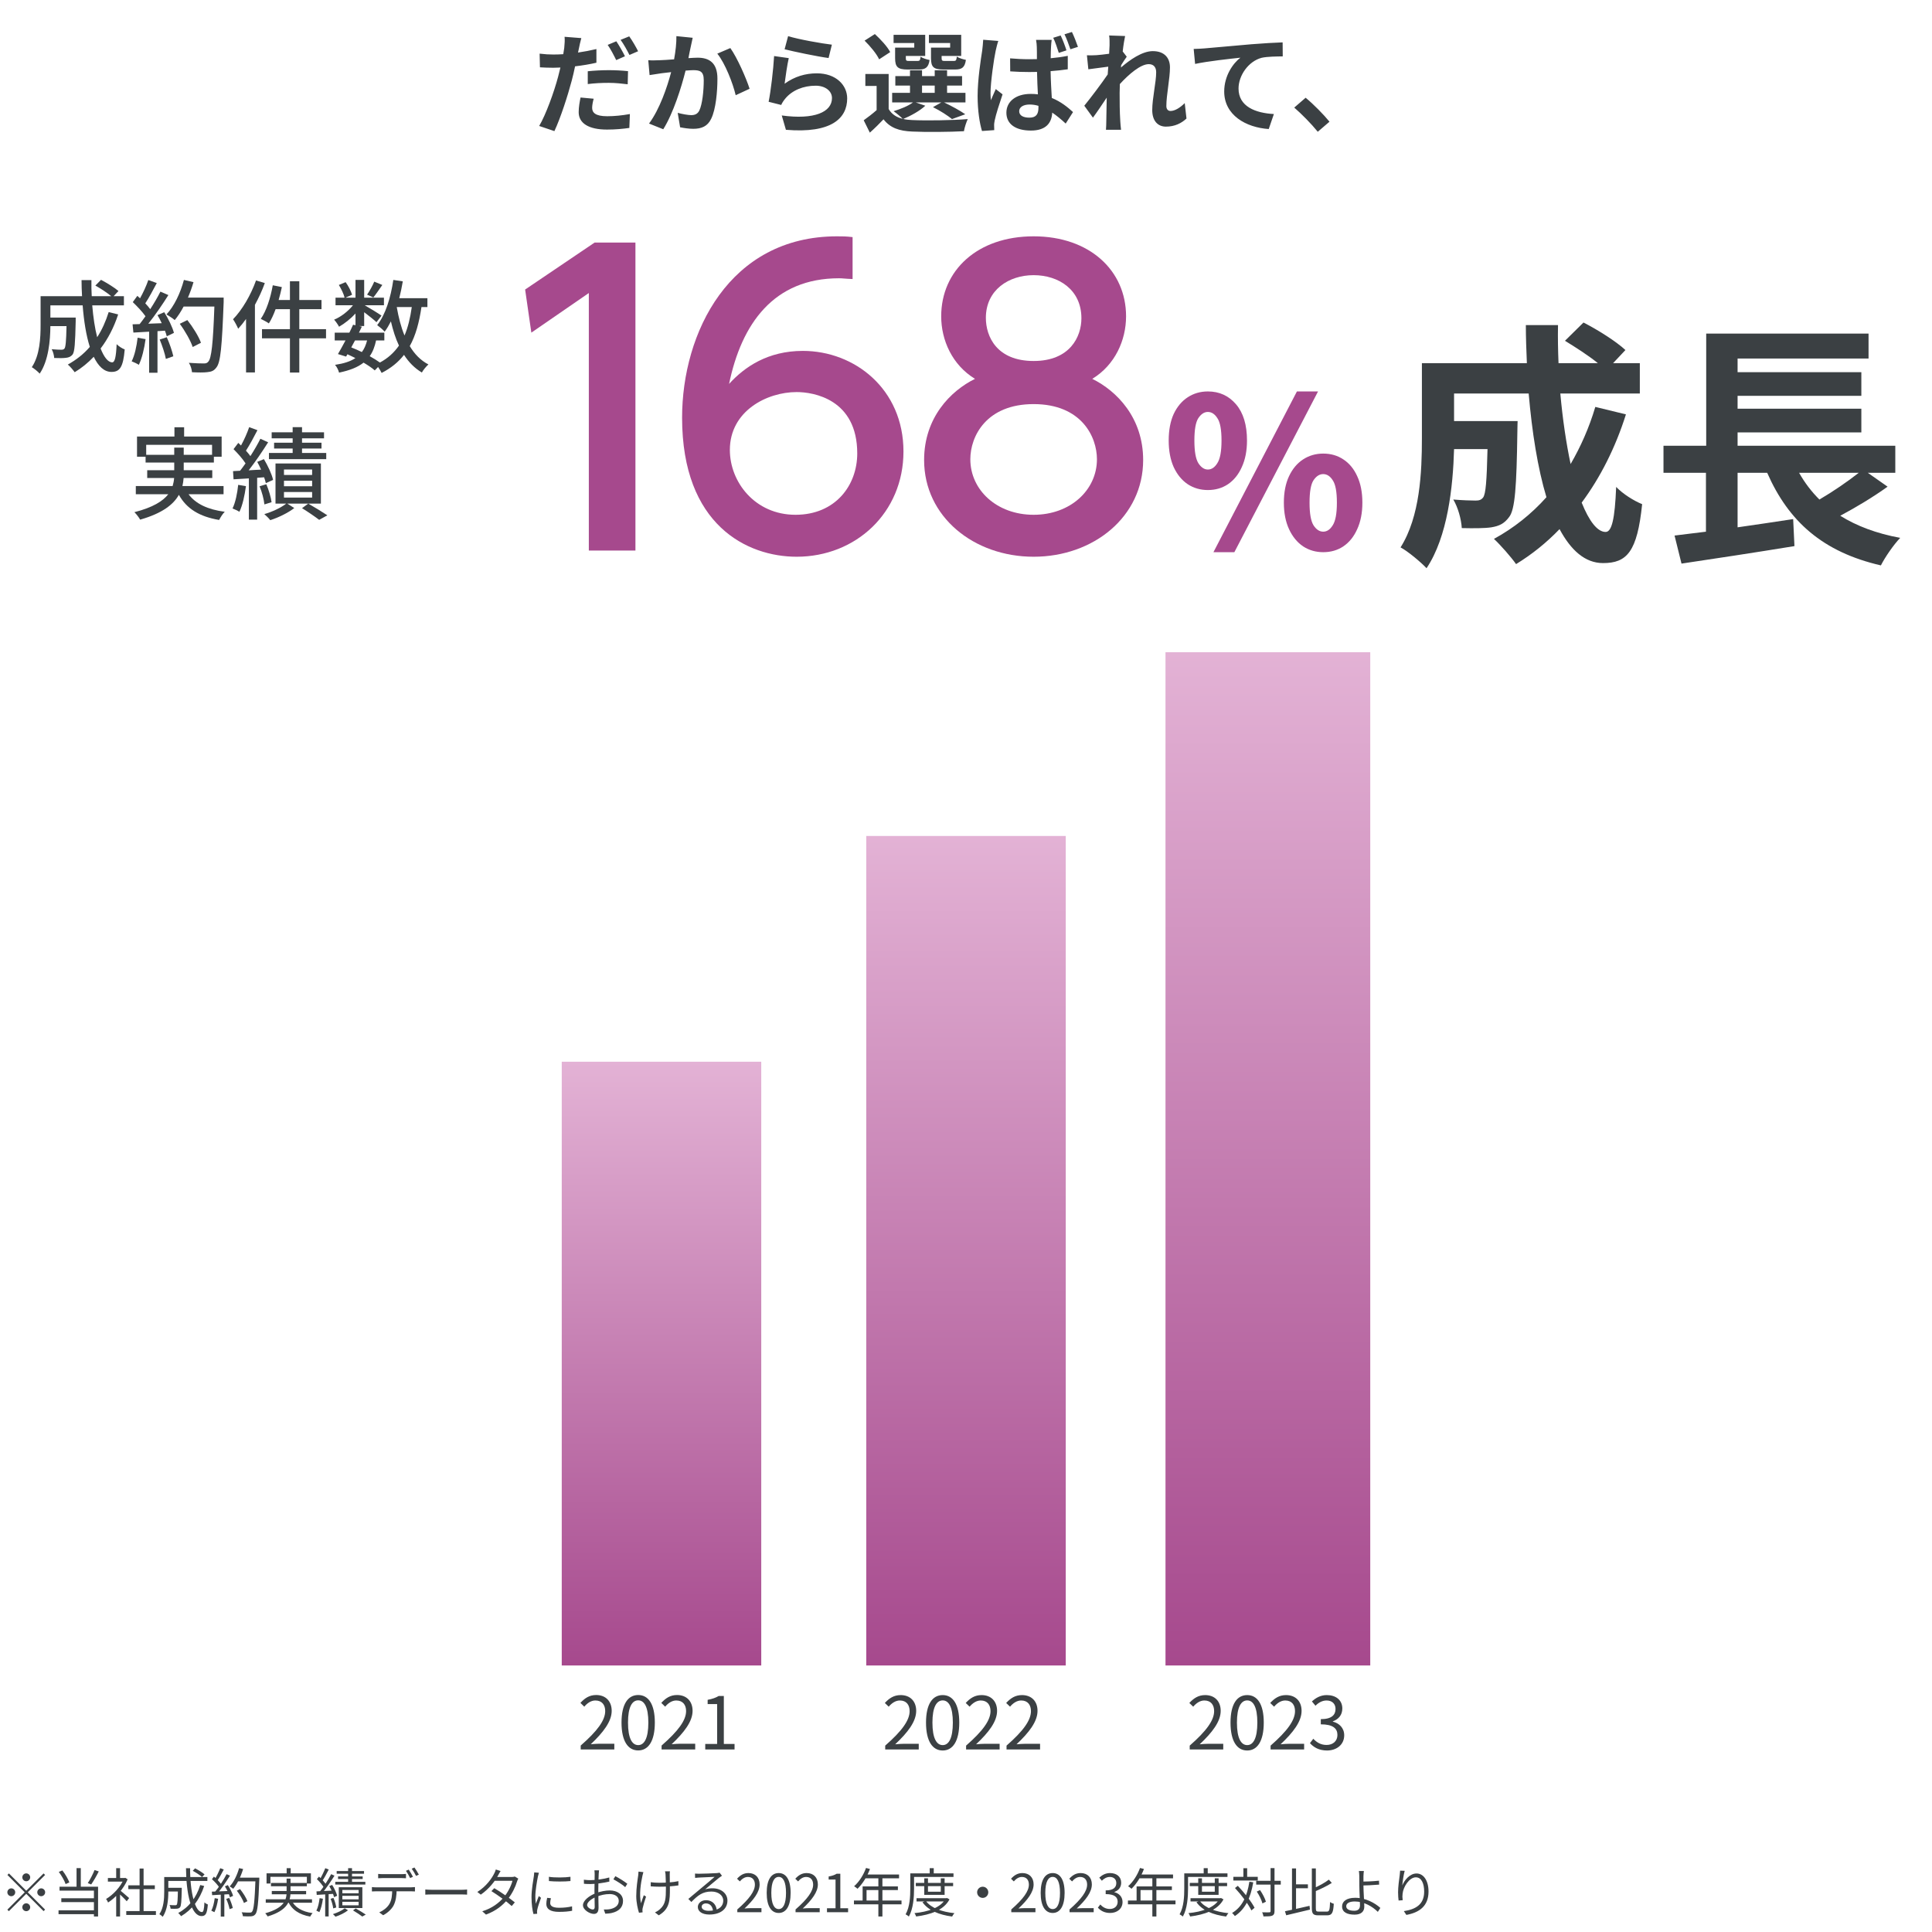 <svg width="368" height="368" viewBox="0 0 368 368" fill="none" xmlns="http://www.w3.org/2000/svg">
<path d="M113.081 18.804C112.914 19.409 112.789 20.076 112.789 20.534C112.789 21.451 113.414 22.139 115.644 22.139C117.04 22.139 118.479 21.993 119.979 21.722L119.875 24.369C118.687 24.535 117.291 24.681 115.623 24.681C112.122 24.681 110.225 23.473 110.225 21.368C110.225 20.388 110.413 19.388 110.58 18.575L113.081 18.804ZM110.726 7.258C110.559 7.842 110.351 8.78 110.267 9.238C110.225 9.467 110.163 9.738 110.1 10.009C111.268 9.843 112.455 9.613 113.602 9.342L113.602 11.947C112.351 12.239 110.934 12.469 109.538 12.635C109.35 13.531 109.142 14.469 108.912 15.324C108.141 18.241 106.766 22.493 105.599 24.973L102.702 23.994C103.952 21.889 105.536 17.533 106.307 14.615C106.453 14.052 106.599 13.448 106.745 12.864C106.266 12.885 105.807 12.906 105.37 12.906C104.348 12.906 103.577 12.864 102.848 12.823L102.785 10.218C103.848 10.343 104.536 10.384 105.411 10.384C106.016 10.384 106.641 10.364 107.287 10.322C107.37 9.863 107.433 9.467 107.474 9.134C107.558 8.363 107.599 7.508 107.537 7.008L110.726 7.258ZM111.955 13.573C113.122 13.448 114.602 13.365 115.957 13.365C117.145 13.365 118.395 13.427 119.625 13.552L119.562 16.053C118.52 15.928 117.249 15.782 115.978 15.782C114.54 15.782 113.268 15.845 111.955 16.012L111.955 13.573ZM117.395 7.863C117.916 8.634 118.666 9.947 119.041 10.718L117.374 11.447C116.957 10.593 116.311 9.342 115.748 8.55L117.395 7.863ZM119.854 6.925C120.417 7.696 121.188 9.03 121.542 9.759L119.896 10.468C119.458 9.592 118.791 8.384 118.208 7.592L119.854 6.925ZM131.942 7.196C131.817 7.738 131.671 8.405 131.567 8.926C131.421 9.551 131.275 10.322 131.129 11.072C131.817 11.03 132.442 10.989 132.88 10.989C135.089 10.989 136.652 11.968 136.652 14.969C136.652 17.429 136.36 20.805 135.464 22.618C134.776 24.077 133.609 24.535 132.046 24.535C131.233 24.535 130.254 24.39 129.545 24.244L129.087 21.493C129.899 21.722 131.087 21.93 131.65 21.93C132.338 21.93 132.88 21.722 133.213 21.034C133.776 19.846 134.047 17.325 134.047 15.261C134.047 13.594 133.338 13.365 132.025 13.365C131.692 13.365 131.171 13.406 130.587 13.448C129.795 16.616 128.253 21.555 126.336 24.619L123.626 23.535C125.648 20.805 127.086 16.595 127.836 13.74C127.086 13.823 126.44 13.907 126.044 13.948C125.46 14.052 124.356 14.198 123.73 14.303L123.48 11.468C124.231 11.531 124.939 11.489 125.71 11.468C126.356 11.447 127.336 11.385 128.399 11.301C128.691 9.718 128.857 8.196 128.837 6.883L131.942 7.196ZM139.111 9.155C140.403 10.947 142.154 14.928 142.779 16.908L140.132 18.137C139.59 15.824 138.111 12.052 136.631 10.218L139.111 9.155ZM150.115 6.883C152.095 7.508 156.638 8.3 158.452 8.509L157.826 11.051C155.721 10.78 151.074 9.801 149.448 9.384L150.115 6.883ZM150.24 11.072C149.969 12.218 149.594 14.761 149.448 15.949C151.345 14.573 153.408 13.969 155.596 13.969C159.244 13.969 161.369 16.22 161.369 18.742C161.369 22.535 158.368 25.453 149.698 24.723L148.906 21.993C155.159 22.847 158.472 21.326 158.472 18.679C158.472 17.325 157.18 16.324 155.367 16.324C153.012 16.324 150.886 17.199 149.573 18.783C149.198 19.242 148.99 19.575 148.802 19.992L146.405 19.388C146.822 17.345 147.302 13.261 147.448 10.676L150.24 11.072ZM180.981 9.071L180.981 8.196L176.938 8.196L176.938 6.633L183.086 6.633L183.086 10.655L179.355 10.655L179.355 11.072C179.355 11.531 179.459 11.614 179.98 11.614L181.669 11.614C182.085 11.614 182.169 11.489 182.252 10.78C182.627 11.051 183.44 11.301 183.982 11.406C183.773 12.844 183.232 13.24 181.919 13.24L179.689 13.24C177.813 13.24 177.334 12.76 177.334 11.093L177.334 9.071L180.981 9.071ZM174.145 9.071L174.145 8.196L170.206 8.196L170.206 6.633L176.229 6.633L176.229 10.655L172.54 10.655L172.54 11.093C172.54 11.531 172.624 11.614 173.165 11.614L174.77 11.614C175.187 11.614 175.27 11.489 175.354 10.801C175.708 11.072 176.5 11.322 177.063 11.427C176.854 12.844 176.292 13.24 175.041 13.24L172.853 13.24C171.019 13.24 170.498 12.76 170.498 11.093L170.498 9.071L174.145 9.071ZM169.56 9.926L167.455 11.301C166.996 10.28 165.746 8.78 164.683 7.738L166.642 6.487C167.726 7.488 169.039 8.884 169.56 9.926ZM175.625 16.303L175.625 17.679L178.042 17.679L178.042 16.303L175.625 16.303ZM174.437 19.513L176.25 20.138C175.208 21.118 173.457 22.076 172.04 22.66C172.561 22.785 173.124 22.847 173.749 22.868C176.312 22.993 181.418 22.931 184.336 22.681C184.065 23.243 183.711 24.327 183.607 24.994C180.96 25.14 176.354 25.182 173.749 25.056C171.248 24.952 169.539 24.348 168.289 22.722C167.497 23.556 166.684 24.369 165.683 25.265L164.516 22.91C165.267 22.368 166.184 21.68 166.976 20.972L166.976 16.366L164.829 16.366L164.829 14.094L169.268 14.094L169.268 20.763C169.831 21.743 170.748 22.347 171.957 22.639C171.54 22.222 170.706 21.514 170.206 21.18C171.561 20.763 173.019 20.18 173.895 19.513L169.935 19.513L169.935 17.679L173.332 17.679L173.332 16.303L170.539 16.303L170.539 14.49L173.332 14.49L173.332 13.386L175.625 13.386L175.625 14.49L178.042 14.49L178.042 13.386L180.397 13.386L180.397 14.49L183.252 14.49L183.252 16.303L180.397 16.303L180.397 17.679L183.898 17.679L183.898 19.513L179.834 19.513C181.273 20.201 182.919 21.097 183.857 21.764L181.335 22.681C180.543 22.035 179.084 21.076 177.709 20.409L179.293 19.513L174.437 19.513ZM194.131 21.18C194.131 22.035 194.965 22.41 196.07 22.41C197.362 22.41 197.799 21.743 197.799 20.513C197.799 20.409 197.799 20.284 197.799 20.159C197.237 19.992 196.695 19.909 196.111 19.909C194.944 19.909 194.131 20.388 194.131 21.18ZM200.321 7.592C200.259 7.988 200.217 8.488 200.196 8.926C200.175 9.384 200.134 10.176 200.134 11.093C201.259 10.989 202.364 10.843 203.385 10.634L203.385 13.198C202.364 13.344 201.259 13.469 200.113 13.552C200.154 15.574 200.259 17.241 200.342 18.658C202.093 19.367 203.406 20.451 204.385 21.347L202.989 23.535C202.114 22.722 201.259 22.014 200.425 21.451C200.321 23.452 199.196 24.869 196.361 24.869C193.485 24.869 191.693 23.66 191.693 21.472C191.693 19.346 193.485 17.887 196.32 17.887C196.799 17.887 197.258 17.908 197.695 17.971C197.633 16.699 197.549 15.178 197.529 13.698C197.028 13.698 196.528 13.719 196.049 13.719C194.84 13.719 193.631 13.677 192.422 13.594L192.402 11.114C193.59 11.218 194.798 11.281 196.049 11.281C196.528 11.281 197.028 11.281 197.508 11.26C197.508 10.239 197.508 9.405 197.487 8.967C197.487 8.634 197.424 7.988 197.341 7.592L200.321 7.592ZM190.151 7.8C189.984 8.238 189.734 9.301 189.651 9.676C189.338 11.072 188.671 15.657 188.671 17.741C188.671 18.137 188.692 18.679 188.754 19.096C189.025 18.366 189.38 17.658 189.671 16.97L190.964 17.971C190.38 19.7 189.692 21.805 189.463 22.952C189.401 23.243 189.338 23.702 189.359 23.91C189.359 24.14 189.359 24.494 189.38 24.786L187.045 24.952C186.608 23.514 186.212 21.118 186.212 18.304C186.212 15.157 186.837 11.218 187.087 9.613C187.15 9.03 187.254 8.238 187.275 7.571L190.151 7.8ZM202.03 6.758C202.426 7.571 202.885 8.78 203.135 9.592L201.676 10.072C201.384 9.176 201.03 8.029 200.613 7.196L202.03 6.758ZM204.177 6.091C204.573 6.904 205.052 8.134 205.323 8.926L203.885 9.384C203.572 8.488 203.176 7.362 202.76 6.529L204.177 6.091ZM211.346 8.634C211.346 8.029 211.367 7.404 211.263 6.758L214.306 6.862C214.181 7.446 213.993 8.509 213.847 9.801L214.618 10.801C214.326 11.176 213.91 11.864 213.555 12.406C213.534 12.552 213.534 12.698 213.514 12.864C215.16 11.427 217.557 9.738 219.578 9.738C221.829 9.738 222.85 11.072 222.85 12.823C222.85 14.99 222.163 18.054 222.163 20.201C222.163 20.742 222.434 21.138 222.955 21.138C223.726 21.138 224.705 20.596 225.664 19.638L225.997 22.576C225.039 23.473 223.767 24.119 222.079 24.119C220.516 24.119 219.474 22.993 219.474 20.972C219.474 18.721 220.224 15.657 220.224 13.761C220.224 12.739 219.683 12.218 218.807 12.218C217.265 12.218 215.014 14.136 213.305 16.012C213.284 16.595 213.264 17.158 213.264 17.7C213.264 19.409 213.264 21.159 213.389 23.118C213.409 23.493 213.472 24.244 213.534 24.723L210.658 24.723C210.7 24.244 210.721 23.514 210.721 23.181C210.763 21.555 210.783 20.346 210.804 18.596C209.929 19.909 208.908 21.43 208.178 22.41L206.532 20.138C207.72 18.679 209.804 15.928 210.992 14.178C211.034 13.698 211.075 13.198 211.096 12.698C210.075 12.823 208.47 13.031 207.303 13.198L207.032 10.53C207.636 10.551 208.116 10.551 208.845 10.509C209.45 10.468 210.367 10.364 211.263 10.239C211.304 9.447 211.346 8.863 211.346 8.634ZM227.367 9.322C228.201 9.301 229.014 9.259 229.43 9.217C231.16 9.071 234.599 8.759 238.413 8.425C240.56 8.259 242.852 8.113 244.311 8.071L244.332 10.739C243.206 10.76 241.414 10.76 240.309 11.01C237.788 11.677 235.912 14.386 235.912 16.866C235.912 20.284 239.122 21.534 242.644 21.722L241.664 24.577C237.308 24.285 233.182 21.93 233.182 17.429C233.182 14.428 234.87 12.052 236.266 10.989C234.307 11.197 230.056 11.656 227.638 12.177L227.367 9.322ZM251.005 25.098C249.734 23.535 247.962 21.743 246.524 20.492L248.692 18.617C250.171 19.825 252.193 21.889 253.235 23.181L251.005 25.098Z" fill="#3B4043"/>
<path d="M62.141 86.282L62.141 87.454L51.229 87.454L51.229 86.282L55.744 86.282L55.744 85.436L52.209 85.436L52.209 84.322L55.744 84.322L55.744 83.496L51.747 83.496L51.747 82.343L55.744 82.343L55.744 81.363L57.53 81.363L57.53 82.343L61.719 82.343L61.719 83.496L57.53 83.496L57.53 84.322L61.238 84.322L61.238 85.436L57.53 85.436L57.53 86.282L62.141 86.282ZM45.369 92.353L46.848 92.602C46.599 94.408 46.195 96.272 45.599 97.482C45.311 97.29 44.639 96.983 44.293 96.848C44.85 95.696 45.196 93.986 45.369 92.353ZM50.306 90.912L48.981 91.008L48.981 98.981L47.405 98.981L47.405 91.123C46.349 91.181 45.35 91.258 44.485 91.296L44.389 89.74L45.734 89.663C46.06 89.24 46.425 88.76 46.771 88.26C46.214 87.396 45.292 86.358 44.485 85.552L45.388 84.36C45.561 84.514 45.734 84.687 45.907 84.86C46.502 83.784 47.117 82.401 47.463 81.363L49.038 81.94C48.366 83.246 47.54 84.783 46.848 85.84C47.175 86.205 47.463 86.55 47.694 86.877C48.424 85.744 49.115 84.552 49.596 83.573L51.075 84.245C49.999 85.955 48.616 87.992 47.367 89.586C48.116 89.528 48.923 89.49 49.73 89.452C49.499 88.933 49.25 88.433 49 87.972L50.268 87.454C51.017 88.702 51.786 90.335 52.016 91.411L50.633 92.026C50.556 91.7 50.46 91.315 50.306 90.912ZM51.728 95.657L50.364 96.08C50.268 95.138 49.903 93.717 49.442 92.622L50.729 92.237C51.19 93.313 51.613 94.735 51.728 95.657ZM59.452 90.47L59.452 89.432L54.091 89.432L54.091 90.47L59.452 90.47ZM59.452 92.622L59.452 91.565L54.091 91.565L54.091 92.622L59.452 92.622ZM59.452 94.773L59.452 93.717L54.091 93.717L54.091 94.773L59.452 94.773ZM61.123 88.28L61.123 95.926L54.725 95.926L56.051 96.772C54.898 97.674 53.015 98.597 51.478 99.077C51.209 98.731 50.71 98.232 50.345 97.924C51.843 97.502 53.592 96.675 54.514 95.926L52.477 95.926L52.477 88.28L61.123 88.28ZM57.53 96.791L58.721 95.926C59.989 96.656 61.469 97.559 62.353 98.155L60.796 99.019C60.047 98.443 58.702 97.521 57.53 96.791Z" fill="#3B4043"/>
<path d="M27.848 86.627L33.188 86.627L33.188 85.263L34.995 85.263L34.995 86.627L40.393 86.627L40.393 84.725L27.848 84.725L27.848 86.627ZM42.583 94.139L35.917 94.139C37.261 95.965 39.586 97.06 42.814 97.482C42.43 97.828 41.988 98.558 41.738 99.039C37.992 98.405 35.552 96.906 34.072 94.255C33.035 96.099 30.921 97.771 26.695 98.981C26.503 98.616 25.984 97.924 25.6 97.559C29.135 96.656 31.037 95.446 32.055 94.139L25.869 94.139L25.869 92.583L32.881 92.583C33.035 92.064 33.131 91.565 33.169 91.046L28.04 91.046L28.04 89.567L33.188 89.567L33.188 88.107L27.732 88.107L27.732 86.993L26.099 86.993L26.099 83.15L33.227 83.15L33.227 81.382L35.071 81.382L35.071 83.15L42.218 83.15L42.218 86.993L40.739 86.993L40.739 88.107L34.995 88.107L34.995 89.567L40.432 89.567L40.432 91.046L34.975 91.046C34.937 91.565 34.86 92.084 34.745 92.583L42.583 92.583L42.583 94.139Z" fill="#3B4043"/>
<path d="M71.287 53.646L72.824 54.28C72.209 55.145 71.595 56.067 71.114 56.663L69.923 56.125C70.384 55.452 70.98 54.396 71.287 53.646ZM78.434 58.488L75.572 58.488C75.917 60.447 76.379 62.292 77.051 63.906C77.704 62.369 78.146 60.563 78.434 58.488ZM69.923 64.847L67.618 64.847C67.368 65.289 67.137 65.75 66.907 66.173C67.579 66.442 68.271 66.73 68.924 67.057C69.385 66.461 69.692 65.731 69.923 64.847ZM81.412 58.488L80.279 58.488C79.837 61.466 79.164 63.925 78.05 65.923C78.953 67.441 80.125 68.651 81.604 69.42C81.201 69.766 80.624 70.457 80.355 70.957C78.972 70.131 77.858 68.997 76.955 67.594C75.86 68.997 74.457 70.131 72.69 71.034C72.555 70.745 72.286 70.284 72.017 69.9L71.383 70.553C70.845 70.073 70.096 69.573 69.251 69.074C68.136 69.958 66.618 70.553 64.582 70.976C64.467 70.496 64.14 69.842 63.813 69.496C65.485 69.247 66.753 68.843 67.694 68.209C67.195 67.96 66.695 67.71 66.177 67.479L65.927 67.921L64.371 67.441C64.793 66.73 65.293 65.808 65.812 64.847L63.756 64.847L63.756 63.368L66.542 63.368C66.811 62.849 67.041 62.33 67.253 61.85L67.714 61.946L67.714 59.717C66.791 60.717 65.658 61.62 64.582 62.234C64.371 61.831 63.967 61.235 63.641 60.889C64.928 60.371 66.311 59.295 67.233 58.142L63.91 58.142L63.91 56.701L65.639 56.701C65.485 56.029 65.005 55.03 64.544 54.28L65.831 53.742C66.369 54.472 66.868 55.471 67.06 56.144L65.792 56.701L67.714 56.701L67.714 53.32L69.366 53.32L69.366 56.701L73.132 56.701L73.132 58.142L69.462 58.142C70.326 58.622 72.19 59.775 72.671 60.121L71.71 61.37C71.249 60.928 70.231 60.121 69.366 59.468L69.366 62.1L68.405 62.1L68.924 62.215C68.751 62.58 68.559 62.964 68.367 63.368L73.208 63.368L73.208 64.847L71.633 64.847C71.383 66.038 70.999 67.037 70.423 67.844C71.153 68.248 71.825 68.67 72.363 69.055C73.9 68.228 75.072 67.153 75.994 65.827C75.341 64.463 74.861 62.907 74.457 61.216C74.092 61.927 73.708 62.599 73.266 63.176C72.997 62.849 72.248 62.215 71.844 61.927C73.439 59.929 74.419 56.701 74.918 53.32L76.724 53.589C76.532 54.684 76.321 55.76 76.052 56.797L81.412 56.797L81.412 58.488Z" fill="#3B4043"/>
<path d="M48.769 53.416L50.441 53.915C49.941 55.318 49.288 56.72 48.558 58.065L48.558 70.937L46.867 70.937L46.867 60.755C46.387 61.427 45.868 62.081 45.368 62.618C45.196 62.196 44.696 61.235 44.389 60.812C46.137 59.007 47.77 56.221 48.769 53.416ZM62.102 62.695L62.102 64.444L57.011 64.444L57.011 70.957L55.224 70.957L55.224 64.444L49.903 64.444L49.903 62.695L55.224 62.695L55.224 58.891L52.496 58.891C52.112 59.929 51.689 60.87 51.209 61.6C50.863 61.35 50.095 60.928 49.672 60.736C50.748 59.199 51.536 56.739 51.958 54.338L53.688 54.684C53.515 55.51 53.303 56.336 53.073 57.143L55.224 57.143L55.224 53.569L57.011 53.569L57.011 57.143L61.238 57.143L61.238 58.891L57.011 58.891L57.011 62.695L62.102 62.695Z" fill="#3B4043"/>
<path d="M26.214 64.328L27.731 64.597C27.482 66.403 27.04 68.267 26.444 69.496C26.156 69.285 25.445 68.959 25.08 68.824C25.657 67.671 26.021 65.981 26.214 64.328ZM30.421 64.674L31.766 64.232C32.285 65.385 32.803 66.884 33.015 67.864L31.593 68.363C31.42 67.364 30.901 65.846 30.421 64.674ZM29.998 60.025L31.286 59.468C32.073 60.717 32.861 62.349 33.13 63.406L31.766 64.059C31.689 63.752 31.574 63.387 31.42 62.983L29.998 63.08L29.998 70.995L28.404 70.995L28.404 63.176C27.309 63.233 26.291 63.291 25.407 63.349L25.253 61.773L26.598 61.735C26.963 61.274 27.328 60.774 27.712 60.236C27.117 59.391 26.137 58.353 25.291 57.546L26.156 56.355C26.329 56.509 26.502 56.663 26.675 56.816C27.27 55.76 27.904 54.376 28.25 53.339L29.864 53.915C29.172 55.222 28.365 56.739 27.674 57.777C28.039 58.161 28.365 58.545 28.615 58.891C29.364 57.739 30.056 56.547 30.556 55.548L32.073 56.202C30.978 57.95 29.537 60.063 28.25 61.658L30.805 61.562C30.556 61.024 30.287 60.505 29.998 60.025ZM42.602 56.682L42.602 57.546C42.275 66.019 42.025 69.016 41.218 69.996C40.757 70.63 40.277 70.803 39.528 70.88C38.875 70.976 37.703 70.957 36.569 70.899C36.531 70.38 36.319 69.612 35.974 69.112C37.222 69.208 38.375 69.228 38.836 69.228C39.24 69.228 39.451 69.151 39.662 68.901C40.277 68.286 40.584 65.443 40.834 58.392L34.974 58.392C34.456 59.372 33.879 60.255 33.284 60.966C32.938 60.659 32.131 60.14 31.708 59.89C33.169 58.334 34.36 55.837 35.032 53.32L36.857 53.742C36.569 54.741 36.204 55.74 35.801 56.682L42.602 56.682ZM38.279 65.289L36.704 66.096C36.319 64.924 35.263 63.06 34.244 61.677L35.685 60.966C36.723 62.273 37.856 64.098 38.279 65.289Z" fill="#3B4043"/>
<path d="M20.7 59.448L22.506 59.89C21.699 62.369 20.566 64.54 19.163 66.384C19.817 68.017 20.566 69.016 21.373 69.016C21.872 69.016 22.103 68.036 22.218 65.558C22.641 65.981 23.275 66.384 23.755 66.557C23.467 69.938 22.814 70.841 21.238 70.841C19.836 70.841 18.721 69.766 17.857 67.96C16.762 69.112 15.552 70.092 14.226 70.899C13.957 70.515 13.323 69.766 12.919 69.439C14.514 68.555 15.936 67.441 17.108 66.077C16.416 63.906 15.974 61.158 15.744 58.161L9.596 58.161L9.596 60.486L14.418 60.486L14.418 61.178C14.322 65.347 14.226 66.999 13.822 67.537C13.476 67.94 13.111 68.094 12.593 68.152C12.113 68.228 11.248 68.228 10.326 68.19C10.287 67.671 10.114 66.98 9.845 66.519C10.633 66.595 11.382 66.615 11.69 66.615C11.959 66.615 12.151 66.557 12.285 66.384C12.497 66.115 12.612 65.02 12.67 62.119L9.596 62.119C9.576 64.847 9.25 68.69 7.559 71.168C7.252 70.803 6.464 70.169 6.061 69.938C7.598 67.633 7.732 64.328 7.732 61.85L7.732 56.413L15.628 56.413C15.571 55.414 15.532 54.376 15.532 53.358L17.415 53.358C17.396 54.396 17.415 55.414 17.473 56.413L21.181 56.413C20.431 55.779 19.183 54.953 18.164 54.396L19.24 53.3C20.374 53.896 21.815 54.78 22.564 55.433L21.642 56.413L23.602 56.413L23.602 58.161L17.569 58.161C17.761 60.447 18.068 62.522 18.51 64.232C19.432 62.811 20.143 61.216 20.7 59.448Z" fill="#3B4043"/>
<path d="M354.051 90.053L342.682 90.053C343.76 91.964 345.034 93.63 346.553 95.149C349.151 93.63 351.944 91.719 354.051 90.053ZM355.767 90.053L359.54 92.699C356.747 94.708 353.463 96.668 350.523 98.237C353.659 100.197 357.433 101.618 361.942 102.451C360.716 103.725 359.05 106.127 358.266 107.695C347.191 105.147 340.673 99.315 336.605 90.053L330.969 90.053L330.969 100.442C334.4 99.952 338.026 99.413 341.555 98.874L341.8 104.019C334.302 105.245 326.216 106.47 320.286 107.352L318.963 102.01C320.727 101.814 322.736 101.52 324.942 101.275L324.942 90.053L316.855 90.053L316.855 84.907L324.991 84.907L324.991 63.54L355.914 63.54L355.914 68.294L330.969 68.294L330.969 70.891L354.542 70.891L354.542 75.4L330.969 75.4L330.969 77.85L354.542 77.85L354.542 82.359L330.969 82.359L330.969 84.907L361.01 84.907L361.01 90.053L355.767 90.053Z" fill="#3B4043"/>
<path d="M303.869 77.507L309.701 78.928C307.692 85.299 304.801 90.984 301.272 95.737C302.693 99.266 304.262 101.324 305.83 101.324C307.006 101.324 307.594 98.874 307.839 92.748C309.162 94.12 311.22 95.394 312.789 96.031C311.858 105.098 309.897 107.254 305.34 107.254C301.909 107.254 299.214 104.804 297.058 100.785C294.558 103.382 291.814 105.588 288.775 107.45C287.893 106.176 285.786 103.774 284.561 102.647C288.334 100.589 291.716 97.894 294.558 94.708C292.892 89.171 291.814 82.31 291.177 74.959L276.965 74.959L276.965 80.202L289.069 80.202C289.069 80.202 289.02 81.722 289.02 82.408C288.873 92.699 288.579 97.061 287.452 98.482C286.521 99.756 285.541 100.197 284.071 100.442C282.797 100.638 280.689 100.638 278.435 100.589C278.337 98.874 277.7 96.62 276.818 95.149C278.582 95.296 280.248 95.345 281.032 95.345C281.718 95.345 282.111 95.247 282.503 94.757C282.993 94.071 283.189 91.719 283.336 85.544L276.965 85.544C276.769 92.699 275.74 102.255 271.721 108.234C270.692 107.107 268.095 104.951 266.771 104.265C270.496 98.384 270.839 89.857 270.839 83.486L270.839 69.176L290.834 69.176C290.736 66.775 290.638 64.373 290.638 61.923L296.764 61.923C296.715 64.373 296.764 66.775 296.862 69.176L304.36 69.176C302.546 67.706 300.096 66.137 298.087 64.912L301.615 61.433C304.311 62.805 307.888 65.059 309.603 66.676L307.251 69.176L312.348 69.176L312.348 74.959L297.205 74.959C297.646 79.859 298.332 84.466 299.165 88.386C301.076 85.103 302.693 81.476 303.869 77.507Z" fill="#3B4043"/>
<path d="M230.066 93.341C228.646 93.341 227.37 92.972 226.239 92.236C225.108 91.473 224.214 90.382 223.556 88.961C222.925 87.541 222.609 85.857 222.609 83.911C222.609 81.938 222.925 80.255 223.556 78.861C224.214 77.467 225.108 76.402 226.239 75.665C227.37 74.929 228.646 74.56 230.066 74.56C232.249 74.56 234.038 75.376 235.432 77.007C236.826 78.637 237.523 80.939 237.523 83.911C237.523 85.857 237.194 87.541 236.537 88.961C235.905 90.382 235.024 91.473 233.893 92.236C232.789 92.972 231.513 93.341 230.066 93.341ZM230.066 89.435C230.776 89.435 231.381 89.027 231.881 88.212C232.407 87.396 232.67 85.963 232.67 83.911C232.67 81.833 232.407 80.413 231.881 79.65C231.381 78.861 230.776 78.466 230.066 78.466C229.382 78.466 228.777 78.861 228.251 79.65C227.752 80.413 227.502 81.833 227.502 83.911C227.502 85.963 227.752 87.396 228.251 88.212C228.777 89.027 229.382 89.435 230.066 89.435ZM252.042 105.177C250.622 105.177 249.346 104.809 248.215 104.072C247.084 103.309 246.19 102.218 245.532 100.797C244.875 99.377 244.546 97.694 244.546 95.747C244.546 93.775 244.875 92.091 245.532 90.697C246.19 89.303 247.084 88.238 248.215 87.501C249.346 86.765 250.622 86.397 252.042 86.397C253.489 86.397 254.765 86.765 255.869 87.501C257 88.238 257.881 89.303 258.513 90.697C259.17 92.091 259.499 93.775 259.499 95.747C259.499 97.694 259.17 99.377 258.513 100.797C257.881 102.218 257 103.309 255.869 104.072C254.765 104.809 253.489 105.177 252.042 105.177ZM252.042 101.271C252.752 101.271 253.357 100.863 253.857 100.048C254.383 99.232 254.646 97.799 254.646 95.747C254.646 93.669 254.383 92.249 253.857 91.486C253.357 90.697 252.752 90.303 252.042 90.303C251.332 90.303 250.714 90.697 250.188 91.486C249.688 92.249 249.438 93.669 249.438 95.747C249.438 97.799 249.688 99.232 250.188 100.048C250.714 100.863 251.332 101.271 252.042 101.271ZM231.131 105.177L247.032 74.56L251.056 74.56L235.116 105.177L231.131 105.177Z" fill="#A6498D"/>
<path d="M208.053 72.163C212.714 74.457 217.744 79.561 217.744 87.625C217.744 98.425 208.275 106.045 196.883 106.045C185.491 106.045 176.021 98.425 176.021 87.625C176.021 79.561 181.052 74.457 185.712 72.163C181.348 69.5 179.276 64.766 179.276 60.253C179.276 51.524 186.156 45.014 196.883 45.014C207.536 45.014 214.489 51.524 214.489 60.253C214.489 64.766 212.418 69.5 208.053 72.163ZM196.883 98.055C203.911 98.055 208.941 93.321 208.941 87.477C208.941 83.186 205.982 76.972 196.883 76.972C187.858 76.972 184.825 83.112 184.825 87.477C184.825 93.321 189.855 98.055 196.883 98.055ZM196.883 68.76C203.837 68.76 205.982 64.1 205.982 60.623C205.982 55.149 201.617 52.412 196.883 52.412C192.148 52.412 187.784 55.223 187.784 60.549C187.784 64.1 189.855 68.76 196.883 68.76Z" fill="#A6498D"/>
<path d="M162.398 45.162L162.398 53.151C160.696 53.078 160.548 53.004 159.808 53.004C147.38 53.004 141.24 61.659 138.873 73.125C141.832 69.87 146.271 66.837 152.929 66.837C162.768 66.837 172.089 74.087 172.089 85.997C172.089 97.685 162.989 106.045 151.745 106.045C142.35 106.045 129.922 100.053 129.922 79.561C129.922 63.36 138.947 45.014 159.439 45.014C160.474 45.014 161.14 45.014 162.398 45.162ZM163.285 86.367C163.285 76.01 154.926 74.679 151.745 74.679C146.049 74.679 139.021 78.303 139.021 85.701C139.021 91.841 143.829 98.055 151.523 98.055C159.143 98.055 163.285 92.433 163.285 86.367Z" fill="#A6498D"/>
<path d="M100.025 55.149L113.267 46.198L121.035 46.198L121.035 104.861L112.158 104.861L112.158 55.815L101.209 63.36L100.025 55.149Z" fill="#A6498D"/>
<rect x="107" y="202.234" width="38" height="115" fill="url(#paint0_linear_1751_4640)"/>
<path d="M110.611 333.234L110.611 332.484C113.805 329.693 115.277 327.665 115.277 325.915C115.277 324.749 114.666 323.902 113.402 323.902C112.569 323.902 111.847 324.415 111.292 325.082L110.556 324.36C111.389 323.457 112.264 322.86 113.555 322.86C115.375 322.86 116.513 324.054 116.513 325.874C116.513 327.901 114.916 329.97 112.528 332.234C113.055 332.192 113.68 332.137 114.194 332.137L117.013 332.137L117.013 333.234L110.611 333.234ZM121.564 333.415C119.62 333.415 118.384 331.651 118.384 328.109C118.384 324.568 119.62 322.86 121.564 322.86C123.494 322.86 124.73 324.582 124.73 328.109C124.73 331.651 123.494 333.415 121.564 333.415ZM121.564 332.401C122.717 332.401 123.494 331.109 123.494 328.109C123.494 325.138 122.717 323.874 121.564 323.874C120.398 323.874 119.62 325.138 119.62 328.109C119.62 331.109 120.398 332.401 121.564 332.401ZM126.018 333.234L126.018 332.484C129.212 329.693 130.684 327.665 130.684 325.915C130.684 324.749 130.073 323.902 128.809 323.902C127.976 323.902 127.254 324.415 126.698 325.082L125.962 324.36C126.795 323.457 127.67 322.86 128.962 322.86C130.781 322.86 131.92 324.054 131.92 325.874C131.92 327.901 130.323 329.97 127.934 332.234C128.462 332.192 129.087 332.137 129.601 332.137L132.42 332.137L132.42 333.234L126.018 333.234ZM134.332 333.234L134.332 332.179L136.596 332.179L136.596 324.582L134.79 324.582L134.79 323.777C135.693 323.61 136.346 323.374 136.901 323.041L137.873 323.041L137.873 332.179L139.915 332.179L139.915 333.234L134.332 333.234Z" fill="#3B4043"/>
<rect x="165" y="159.234" width="38" height="158" fill="url(#paint1_linear_1751_4640)"/>
<path d="M168.611 333.234L168.611 332.498C171.805 329.707 173.263 327.665 173.263 325.929C173.263 324.763 172.666 323.902 171.402 323.902C170.569 323.902 169.847 324.415 169.278 325.082L168.542 324.374C169.375 323.471 170.264 322.874 171.555 322.874C173.375 322.874 174.513 324.054 174.513 325.874C174.513 327.915 172.916 329.984 170.514 332.248C171.055 332.192 171.666 332.151 172.18 332.151L174.999 332.151L174.999 333.234L168.611 333.234ZM179.564 333.428C177.62 333.428 176.384 331.665 176.384 328.109C176.384 324.582 177.62 322.874 179.564 322.874C181.481 322.874 182.717 324.582 182.717 328.109C182.717 331.665 181.481 333.428 179.564 333.428ZM179.564 332.401C180.717 332.401 181.494 331.109 181.494 328.109C181.494 325.151 180.717 323.888 179.564 323.888C178.398 323.888 177.606 325.151 177.606 328.109C177.606 331.109 178.398 332.401 179.564 332.401ZM184.018 333.234L184.018 332.498C187.212 329.707 188.67 327.665 188.67 325.929C188.67 324.763 188.073 323.902 186.809 323.902C185.976 323.902 185.254 324.415 184.684 325.082L183.948 324.374C184.781 323.471 185.67 322.874 186.962 322.874C188.781 322.874 189.92 324.054 189.92 325.874C189.92 327.915 188.323 329.984 185.92 332.248C186.462 332.192 187.073 332.151 187.587 332.151L190.406 332.151L190.406 333.234L184.018 333.234ZM191.721 333.234L191.721 332.498C194.915 329.707 196.373 327.665 196.373 325.929C196.373 324.763 195.776 323.902 194.512 323.902C193.679 323.902 192.957 324.415 192.388 325.082L191.652 324.374C192.485 323.471 193.374 322.874 194.665 322.874C196.484 322.874 197.623 324.054 197.623 325.874C197.623 327.915 196.026 329.984 193.624 332.248C194.165 332.192 194.776 332.151 195.29 332.151L198.109 332.151L198.109 333.234L191.721 333.234Z" fill="#3B4043"/>
<rect x="222" y="124.234" width="39" height="193" fill="url(#paint2_linear_1751_4640)"/>
<path d="M226.611 333.234L226.611 332.498C229.805 329.707 231.263 327.665 231.263 325.929C231.263 324.763 230.666 323.902 229.402 323.902C228.569 323.902 227.847 324.415 227.278 325.082L226.542 324.374C227.375 323.471 228.264 322.874 229.555 322.874C231.375 322.874 232.513 324.054 232.513 325.874C232.513 327.915 230.916 329.984 228.514 332.248C229.055 332.192 229.666 332.151 230.18 332.151L232.999 332.151L232.999 333.234L226.611 333.234ZM237.564 333.428C235.62 333.428 234.384 331.665 234.384 328.109C234.384 324.582 235.62 322.874 237.564 322.874C239.481 322.874 240.717 324.582 240.717 328.109C240.717 331.665 239.481 333.428 237.564 333.428ZM237.564 332.401C238.717 332.401 239.494 331.109 239.494 328.109C239.494 325.151 238.717 323.888 237.564 323.888C236.398 323.888 235.606 325.151 235.606 328.109C235.606 331.109 236.398 332.401 237.564 332.401ZM242.018 333.234L242.018 332.498C245.212 329.707 246.67 327.665 246.67 325.929C246.67 324.763 246.073 323.902 244.809 323.902C243.976 323.902 243.254 324.415 242.684 325.082L241.948 324.374C242.781 323.471 243.67 322.874 244.962 322.874C246.781 322.874 247.92 324.054 247.92 325.874C247.92 327.915 246.323 329.984 243.92 332.248C244.462 332.192 245.073 332.151 245.587 332.151L248.406 332.151L248.406 333.234L242.018 333.234ZM252.762 333.428C251.165 333.428 250.179 332.762 249.513 332.026L250.151 331.193C250.749 331.817 251.512 332.373 252.679 332.373C253.887 332.373 254.748 331.637 254.748 330.47C254.748 329.248 253.929 328.443 251.582 328.443L251.582 327.457C253.679 327.457 254.387 326.624 254.387 325.513C254.387 324.54 253.735 323.902 252.679 323.902C251.86 323.902 251.138 324.318 250.568 324.901L249.888 324.082C250.651 323.388 251.554 322.874 252.721 322.874C254.429 322.874 255.679 323.804 255.679 325.429C255.679 326.665 254.957 327.485 253.873 327.873L253.873 327.929C255.068 328.221 256.04 329.123 256.04 330.526C256.04 332.331 254.582 333.428 252.762 333.428Z" fill="#3B4043"/>
<path d="M5 358.334C4.59 358.334 4.25 357.994 4.25 357.584C4.25 357.174 4.59 356.834 5 356.834C5.41 356.834 5.75 357.174 5.75 357.584C5.75 357.994 5.41 358.334 5 358.334ZM5 360.144L8.3 356.844L8.59 357.134L5.29 360.434L8.59 363.734L8.3 364.024L5 360.724L1.69 364.034L1.4 363.744L4.71 360.434L1.41 357.134L1.7 356.844L5 360.144ZM2.9 360.434C2.9 360.844 2.56 361.184 2.15 361.184C1.74 361.184 1.4 360.844 1.4 360.434C1.4 360.024 1.74 359.684 2.15 359.684C2.56 359.684 2.9 360.024 2.9 360.434ZM7.1 360.434C7.1 360.024 7.44 359.684 7.85 359.684C8.26 359.684 8.6 360.024 8.6 360.434C8.6 360.844 8.26 361.184 7.85 361.184C7.44 361.184 7.1 360.844 7.1 360.434ZM5 362.534C5.41 362.534 5.75 362.874 5.75 363.284C5.75 363.694 5.41 364.034 5 364.034C4.59 364.034 4.25 363.694 4.25 363.284C4.25 362.874 4.59 362.534 5 362.534ZM14.58 355.834L15.39 355.834L15.39 359.784L14.58 359.784L14.58 355.834ZM11.2 356.554L11.88 356.274C12.44 356.974 12.98 357.924 13.21 358.554L12.5 358.874C12.28 358.224 11.73 357.254 11.2 356.554ZM18.01 356.194L18.81 356.464C18.39 357.314 17.82 358.294 17.37 358.944L16.72 358.684C17.16 358.024 17.71 356.954 18.01 356.194ZM11.34 359.374L18.68 359.374L18.68 365.044L17.89 365.044L17.89 360.124L11.34 360.124L11.34 359.374ZM11.68 361.574L18.19 361.574L18.19 362.304L11.68 362.304L11.68 361.574ZM11.15 363.864L18.29 363.864L18.29 364.604L11.15 364.604L11.15 363.864ZM24.05 364.014L29.7 364.014L29.7 364.754L24.05 364.754L24.05 364.014ZM24.44 359.114L29.49 359.114L29.49 359.834L24.44 359.834L24.44 359.114ZM26.59 355.914L27.35 355.914L27.35 364.374L26.59 364.374L26.59 355.914ZM20.55 357.714L23.87 357.714L23.87 358.404L20.55 358.404L20.55 357.714ZM22.13 360.714L22.87 359.824L22.87 365.044L22.13 365.044L22.13 360.714ZM22.13 355.844L22.87 355.844L22.87 358.054L22.13 358.054L22.13 355.844ZM22.81 360.024C23.15 360.264 24.31 361.284 24.6 361.534L24.14 362.144C23.77 361.714 22.79 360.764 22.38 360.404L22.81 360.024ZM23.59 357.714L23.74 357.714L23.88 357.684L24.31 357.964C23.55 359.804 22.02 361.464 20.59 362.384C20.51 362.194 20.33 361.844 20.2 361.714C21.56 360.914 22.99 359.394 23.59 357.874L23.59 357.714ZM31.7 359.584L34.19 359.584L34.19 360.284L31.7 360.284L31.7 359.584ZM33.89 359.584L34.62 359.584C34.62 359.584 34.62 359.804 34.62 359.904C34.57 362.164 34.51 363.004 34.3 363.284C34.14 363.464 33.98 363.534 33.7 363.564C33.44 363.594 32.99 363.584 32.5 363.564C32.48 363.344 32.4 363.054 32.29 362.864C32.74 362.904 33.18 362.904 33.35 362.904C33.49 362.904 33.59 362.894 33.66 362.804C33.81 362.624 33.86 361.874 33.89 359.714L33.89 359.584ZM36.71 356.344L37.16 355.874C37.78 356.194 38.57 356.674 38.96 357.024L38.49 357.534C38.11 357.184 37.34 356.674 36.71 356.344ZM38.14 359.054L38.89 359.234C38.04 361.844 36.55 363.774 34.5 364.984C34.39 364.834 34.11 364.524 33.95 364.374C35.98 363.294 37.39 361.464 38.14 359.054ZM31.76 357.534L39.5 357.534L39.5 358.274L31.76 358.274L31.76 357.534ZM31.28 357.534L32.06 357.534L32.06 360.354C32.06 361.774 31.9 363.794 30.99 365.104C30.86 364.954 30.54 364.694 30.36 364.604C31.19 363.374 31.28 361.654 31.28 360.344L31.28 357.534ZM35.43 355.854L36.21 355.854C36.19 360.454 37.17 364.204 38.47 364.204C38.75 364.204 38.88 363.684 38.94 362.354C39.11 362.524 39.39 362.694 39.59 362.764C39.45 364.474 39.17 364.964 38.41 364.964C36.37 364.964 35.47 360.644 35.43 355.854ZM45.11 360.134L45.72 359.824C46.29 360.524 46.89 361.484 47.13 362.124L46.47 362.474C46.25 361.844 45.67 360.854 45.11 360.134ZM45.17 357.644L48.97 357.644L48.97 358.354L45.17 358.354L45.17 357.644ZM48.67 357.644L49.39 357.644C49.39 357.644 49.39 357.934 49.39 358.034C49.22 362.544 49.06 364.104 48.65 364.604C48.42 364.894 48.2 364.974 47.82 365.014C47.48 365.044 46.87 365.034 46.27 364.994C46.25 364.774 46.16 364.454 46.03 364.244C46.69 364.304 47.31 364.304 47.56 364.304C47.76 364.304 47.89 364.284 47.99 364.154C48.34 363.794 48.51 362.134 48.67 357.814L48.67 357.644ZM45.54 355.834L46.31 356.004C45.87 357.454 45.18 358.854 44.42 359.764C44.27 359.644 43.94 359.424 43.75 359.324C44.53 358.484 45.17 357.164 45.54 355.834ZM41.95 355.844L42.62 356.094C42.24 356.834 41.76 357.724 41.37 358.264L40.85 358.044C41.23 357.464 41.69 356.504 41.95 355.844ZM43.16 356.984L43.81 357.264C43.11 358.384 42.13 359.824 41.37 360.684L40.89 360.434C41.66 359.544 42.61 358.044 43.16 356.984ZM40.37 357.944L40.75 357.444C41.31 357.914 41.94 358.574 42.21 359.014L41.81 359.584C41.54 359.114 40.91 358.424 40.37 357.944ZM42.84 359.304L43.4 359.064C43.82 359.704 44.25 360.564 44.4 361.114L43.8 361.394C43.65 360.834 43.25 359.964 42.84 359.304ZM40.35 360.314C41.25 360.284 42.58 360.234 43.9 360.174L43.9 360.784C42.63 360.864 41.36 360.934 40.41 360.984L40.35 360.314ZM43.09 361.694L43.66 361.514C43.95 362.124 44.23 362.914 44.34 363.434L43.73 363.644C43.64 363.124 43.37 362.314 43.09 361.694ZM40.9 361.554L41.55 361.674C41.41 362.614 41.16 363.584 40.84 364.224C40.71 364.144 40.41 364.004 40.25 363.934C40.58 363.324 40.78 362.434 40.9 361.554ZM42.05 360.604L42.73 360.604L42.73 365.064L42.05 365.064L42.05 360.604ZM54.6 355.844L55.37 355.844L55.37 357.304L54.6 357.304L54.6 355.844ZM50.77 356.824L59.22 356.824L59.22 358.764L58.45 358.764L58.45 357.494L51.51 357.494L51.51 358.764L50.77 358.764L50.77 356.824ZM51.61 358.654L58.45 358.654L58.45 359.284L51.61 359.284L51.61 358.654ZM50.62 361.764L59.43 361.764L59.43 362.424L50.62 362.424L50.62 361.764ZM51.77 360.184L58.31 360.184L58.31 360.814L51.77 360.814L51.77 360.184ZM55.51 361.924C56.13 363.304 57.53 364.124 59.54 364.404C59.38 364.564 59.18 364.864 59.08 365.064C56.97 364.684 55.55 363.744 54.83 362.084L55.51 361.924ZM54.59 357.824L55.34 357.824L55.34 360.314C55.34 362.024 54.86 363.874 50.98 365.034C50.9 364.874 50.68 364.594 50.52 364.434C54.29 363.384 54.59 361.754 54.59 360.314L54.59 357.824ZM66.31 355.844L67.05 355.844L67.05 358.874L66.31 358.874L66.31 355.844ZM64.13 356.394L69.34 356.394L69.34 356.904L64.13 356.904L64.13 356.394ZM64.39 357.414L69.08 357.414L69.08 357.914L64.39 357.914L64.39 357.414ZM63.86 358.444L69.59 358.444L69.59 358.964L63.86 358.964L63.86 358.444ZM65.21 361.114L65.21 361.774L68.31 361.774L68.31 361.114L65.21 361.114ZM65.21 362.254L65.21 362.914L68.31 362.914L68.31 362.254L65.21 362.254ZM65.21 359.994L65.21 360.624L68.31 360.624L68.31 359.994L65.21 359.994ZM64.53 359.474L69.02 359.474L69.02 363.434L64.53 363.434L64.53 359.474ZM67.24 363.884L67.76 363.514C68.43 363.894 69.21 364.354 69.67 364.684L69.01 365.054C68.6 364.744 67.89 364.264 67.24 363.884ZM65.66 363.484L66.29 363.864C65.69 364.344 64.72 364.824 63.9 365.084C63.79 364.934 63.56 364.714 63.41 364.594C64.23 364.344 65.19 363.884 65.66 363.484ZM61.96 355.844L62.62 356.094C62.24 356.834 61.77 357.734 61.38 358.284L60.87 358.064C61.23 357.484 61.7 356.504 61.96 355.844ZM63.08 356.984L63.71 357.274C63.02 358.384 62.05 359.804 61.3 360.674L60.84 360.414C61.59 359.524 62.53 358.034 63.08 356.984ZM60.36 357.924L60.76 357.444C61.3 357.934 61.91 358.604 62.17 359.064L61.74 359.624C61.49 359.144 60.89 358.434 60.36 357.924ZM62.72 359.254L63.27 359.034C63.68 359.684 64.08 360.544 64.22 361.094L63.63 361.364C63.5 360.804 63.11 359.924 62.72 359.254ZM60.28 360.264C61.15 360.224 62.4 360.164 63.66 360.094L63.66 360.724C62.45 360.804 61.24 360.874 60.33 360.934L60.28 360.264ZM62.97 361.674L63.51 361.504C63.77 362.084 63.99 362.834 64.05 363.324L63.47 363.504C63.42 363.014 63.21 362.254 62.97 361.674ZM60.88 361.554L61.51 361.664C61.38 362.614 61.15 363.574 60.83 364.214C60.71 364.134 60.41 364.004 60.26 363.934C60.58 363.324 60.77 362.424 60.88 361.554ZM61.94 360.554L62.6 360.554L62.6 365.034L61.94 365.034L61.94 360.554ZM72.03 356.934C72.31 356.964 72.61 356.984 72.93 356.984C73.51 356.984 75.84 356.984 76.4 356.984C76.68 356.984 77.04 356.964 77.33 356.934L77.33 357.764C77.03 357.744 76.68 357.724 76.4 357.724C75.84 357.724 73.51 357.724 72.95 357.724C72.61 357.724 72.29 357.744 72.03 357.764L72.03 356.934ZM70.84 359.444C71.11 359.474 71.4 359.494 71.71 359.494C72.29 359.494 77.72 359.494 78.25 359.494C78.46 359.494 78.79 359.474 79.04 359.444L79.04 360.274C78.82 360.254 78.5 360.244 78.25 360.244C77.72 360.244 72.29 360.244 71.71 360.244C71.41 360.244 71.11 360.254 70.84 360.274L70.84 359.444ZM75.55 359.844C75.55 361.104 75.39 362.144 74.95 362.984C74.58 363.654 73.83 364.374 72.98 364.804L72.24 364.264C73.01 363.934 73.73 363.364 74.13 362.724C74.63 361.934 74.7 360.954 74.71 359.854L75.55 359.844ZM77.85 356.114C78.1 356.474 78.46 357.084 78.66 357.484L78.12 357.724C77.93 357.324 77.59 356.724 77.32 356.344L77.85 356.114ZM78.94 355.714C79.21 356.084 79.59 356.704 79.78 357.074L79.25 357.314C79.03 356.884 78.7 356.314 78.42 355.944L78.94 355.714ZM81.01 359.904C81.32 359.934 81.84 359.964 82.41 359.964C83.14 359.964 87.15 359.964 87.89 359.964C88.39 359.964 88.74 359.924 88.97 359.904L88.97 360.884C88.76 360.874 88.34 360.844 87.9 360.844C87.14 360.844 83.15 360.844 82.41 360.844C81.86 360.844 81.33 360.864 81.01 360.884L81.01 359.904ZM94.15 359.654C95.43 360.404 97.07 361.554 98.06 362.354L97.47 363.054C96.55 362.214 94.84 360.984 93.6 360.214L94.15 359.654ZM98.72 357.834C98.64 357.974 98.54 358.204 98.49 358.364C98.19 359.384 97.56 360.714 96.68 361.794C95.77 362.914 94.47 363.984 92.57 364.684L91.86 364.054C93.72 363.494 95.08 362.434 95.98 361.364C96.75 360.444 97.38 359.174 97.61 358.244L93.91 358.244L94.23 357.524L97.41 357.524C97.68 357.524 97.9 357.494 98.06 357.434L98.72 357.834ZM95.35 356.384C95.18 356.644 95 356.984 94.9 357.174C94.31 358.274 93.18 359.784 91.58 360.884L90.92 360.374C92.63 359.304 93.66 357.804 94.12 356.884C94.22 356.714 94.38 356.354 94.44 356.094L95.35 356.384ZM104.55 357.484C105.64 357.674 107.67 357.634 108.66 357.484L108.66 358.294C107.59 358.414 105.65 358.414 104.56 358.294L104.55 357.484ZM104.94 361.564C104.85 361.924 104.8 362.204 104.8 362.474C104.8 362.934 105.12 363.384 106.49 363.384C107.38 363.384 108.16 363.304 108.96 363.114L108.98 363.954C108.36 364.084 107.52 364.164 106.48 364.164C104.81 364.164 104.06 363.604 104.06 362.664C104.06 362.334 104.11 361.974 104.22 361.494L104.94 361.564ZM102.65 356.714C102.59 356.884 102.51 357.204 102.47 357.384C102.28 358.314 101.97 360.094 101.97 361.224C101.97 361.704 102 362.124 102.06 362.614C102.23 362.164 102.46 361.564 102.63 361.154L103.05 361.484C102.8 362.194 102.43 363.244 102.34 363.724C102.31 363.864 102.29 364.054 102.29 364.174C102.3 364.274 102.31 364.414 102.32 364.524L101.61 364.574C101.41 363.864 101.24 362.714 101.24 361.354C101.24 359.884 101.57 358.174 101.69 357.344C101.72 357.114 101.75 356.864 101.76 356.644L102.65 356.714ZM114.1 356.254C114.07 356.434 114.05 356.704 114.04 356.944C114.01 357.534 113.96 359.064 113.96 360.104C113.96 361.144 114.01 362.704 114.01 363.334C114.01 364.254 113.67 364.554 113.12 364.554C112.34 364.554 111.04 363.794 111.04 362.894C111.04 362.014 112.23 361.084 113.47 360.614C114.36 360.264 115.36 360.084 116.15 360.084C117.62 360.084 118.67 360.874 118.67 362.074C118.67 363.284 117.91 364.054 116.53 364.374C116.09 364.474 115.64 364.494 115.29 364.514L115.01 363.714C115.39 363.714 115.81 363.724 116.19 363.644C117.06 363.474 117.86 363.004 117.86 362.074C117.86 361.224 117.09 360.774 116.15 360.774C115.25 360.774 114.43 360.964 113.58 361.304C112.6 361.684 111.83 362.354 111.83 362.864C111.83 363.314 112.53 363.714 112.92 363.714C113.15 363.714 113.28 363.554 113.28 363.224C113.28 362.644 113.23 361.254 113.23 360.144C113.23 358.994 113.27 357.364 113.27 356.954C113.27 356.764 113.25 356.414 113.22 356.254L114.1 356.254ZM117.21 357.364C117.92 357.734 119.01 358.414 119.49 358.814L119.09 359.454C118.6 358.994 117.48 358.304 116.84 357.964L117.21 357.364ZM111.21 358.044C111.76 358.114 112.12 358.124 112.48 358.124C113.47 358.124 115.06 357.914 116.05 357.614L116.07 358.394C115.04 358.644 113.4 358.864 112.5 358.864C111.94 358.864 111.56 358.844 111.23 358.814L111.21 358.044ZM127.61 356.444C127.58 356.604 127.57 356.804 127.57 357.034C127.56 357.404 127.6 359.094 127.6 359.654C127.6 361.944 127.6 363.584 125.48 364.824L124.75 364.264C125.06 364.134 125.47 363.884 125.72 363.634C126.79 362.704 126.84 361.564 126.84 359.644C126.84 359.004 126.8 357.454 126.77 357.034C126.75 356.814 126.71 356.594 126.67 356.444L127.61 356.444ZM123.95 358.514C124.39 358.584 125.02 358.624 125.57 358.624C126.8 358.624 128.22 358.544 129.22 358.314L129.22 359.124C128.25 359.284 126.85 359.374 125.58 359.374C125.09 359.374 124.39 359.344 123.95 359.304L123.95 358.514ZM122.55 356.594C122.49 356.774 122.42 357.054 122.38 357.244C122.06 358.694 121.71 360.884 122.1 362.524C122.23 362.094 122.45 361.484 122.63 360.994L123.06 361.254C122.82 361.944 122.52 362.964 122.41 363.464C122.38 363.604 122.36 363.794 122.37 363.914C122.37 364.014 122.39 364.144 122.4 364.254L121.71 364.334C121.51 363.714 121.19 362.414 121.19 361.164C121.19 359.534 121.45 358.004 121.57 357.164C121.6 356.944 121.61 356.674 121.62 356.494L122.55 356.594ZM132.38 356.874C132.6 356.894 132.88 356.904 133.08 356.904C133.61 356.904 135.98 356.834 136.51 356.784C136.81 356.754 136.95 356.734 137.06 356.694L137.52 357.284C137.34 357.404 137.14 357.534 136.95 357.684C136.46 358.064 135.1 359.234 134.32 359.874C134.78 359.724 135.26 359.674 135.71 359.674C137.37 359.674 138.56 360.664 138.56 362.014C138.56 363.624 137.23 364.674 135.11 364.674C133.75 364.674 132.92 364.084 132.92 363.244C132.92 362.564 133.54 361.944 134.46 361.944C135.79 361.944 136.46 362.884 136.53 363.894L135.81 364.014C135.75 363.164 135.26 362.554 134.46 362.554C134 362.554 133.65 362.834 133.65 363.184C133.65 363.674 134.2 363.964 134.99 363.964C136.69 363.964 137.76 363.264 137.76 362.014C137.76 361.024 136.82 360.294 135.51 360.294C133.85 360.294 132.95 360.994 131.69 362.284L131.11 361.704C131.94 361.024 133.23 359.944 133.8 359.454C134.36 358.994 135.62 357.944 136.12 357.494C135.59 357.524 133.59 357.604 133.07 357.634C132.84 357.654 132.62 357.664 132.4 357.694L132.38 356.874ZM140.44 364.234L140.44 363.704C142.74 361.694 143.79 360.224 143.79 358.974C143.79 358.134 143.36 357.514 142.45 357.514C141.85 357.514 141.33 357.884 140.92 358.364L140.39 357.854C140.99 357.204 141.63 356.774 142.56 356.774C143.87 356.774 144.69 357.624 144.69 358.934C144.69 360.404 143.54 361.894 141.81 363.524C142.2 363.484 142.64 363.454 143.01 363.454L145.04 363.454L145.04 364.234L140.44 364.234ZM148.327 364.374C146.927 364.374 146.037 363.104 146.037 360.544C146.037 358.004 146.927 356.774 148.327 356.774C149.707 356.774 150.597 358.004 150.597 360.544C150.597 363.104 149.707 364.374 148.327 364.374ZM148.327 363.634C149.157 363.634 149.717 362.704 149.717 360.544C149.717 358.414 149.157 357.504 148.327 357.504C147.487 357.504 146.917 358.414 146.917 360.544C146.917 362.704 147.487 363.634 148.327 363.634ZM151.534 364.234L151.534 363.704C153.834 361.694 154.884 360.224 154.884 358.974C154.884 358.134 154.454 357.514 153.544 357.514C152.944 357.514 152.424 357.884 152.014 358.364L151.484 357.854C152.084 357.204 152.724 356.774 153.654 356.774C154.964 356.774 155.784 357.624 155.784 358.934C155.784 360.404 154.634 361.894 152.904 363.524C153.294 363.484 153.734 363.454 154.104 363.454L156.134 363.454L156.134 364.234L151.534 364.234ZM157.521 364.234L157.521 363.474L159.151 363.474L159.151 358.014L157.841 358.014L157.841 357.424C158.501 357.314 158.971 357.144 159.361 356.904L160.061 356.904L160.061 363.474L161.541 363.474L161.541 364.234L157.521 364.234ZM164.958 355.804L165.708 355.994C165.158 357.474 164.267 358.864 163.337 359.764C163.187 359.634 162.877 359.384 162.687 359.284C163.638 358.454 164.468 357.154 164.958 355.804ZM164.798 357.044L171.248 357.044L171.248 357.774L164.438 357.774L164.798 357.044ZM164.308 359.314L171.028 359.314L171.028 360.014L165.057 360.014L165.057 362.384L164.308 362.384L164.308 359.314ZM162.657 362.004L171.718 362.004L171.718 362.734L162.657 362.734L162.657 362.004ZM167.308 357.424L168.078 357.424L168.078 365.044L167.308 365.044L167.308 357.424ZM174.438 358.644L181.548 358.644L181.548 359.264L174.438 359.264L174.438 358.644ZM174.577 361.564L180.298 361.564L180.298 362.184L174.577 362.184L174.577 361.564ZM176.048 357.774L176.758 357.774L176.758 360.324L179.198 360.324L179.198 357.774L179.928 357.774L179.928 360.924L176.047 360.924L176.048 357.774ZM180.097 361.564L180.248 361.564L180.388 361.524L180.858 361.784C179.758 363.864 177.198 364.704 174.507 365.044C174.447 364.854 174.307 364.574 174.187 364.404C176.717 364.164 179.188 363.384 180.097 361.674L180.097 361.564ZM176.358 362.084C177.308 363.414 179.378 364.164 181.798 364.414C181.638 364.574 181.448 364.864 181.358 365.054C178.878 364.734 176.798 363.884 175.708 362.324L176.358 362.084ZM177.088 355.844L177.858 355.844L177.858 357.204L177.088 357.204L177.088 355.844ZM173.758 356.834L181.618 356.834L181.618 357.514L173.758 357.514L173.758 356.834ZM173.388 356.834L174.107 356.834L174.107 359.714C174.107 361.274 173.977 363.534 173.117 365.054C172.987 364.924 172.667 364.714 172.497 364.634C173.317 363.204 173.387 361.174 173.387 359.714L173.388 356.834ZM187.187 359.374C187.768 359.374 188.247 359.854 188.247 360.434C188.247 361.024 187.768 361.504 187.187 361.504C186.598 361.504 186.117 361.024 186.117 360.434C186.117 359.854 186.598 359.374 187.187 359.374ZM192.627 364.234L192.627 363.704C194.928 361.694 195.977 360.224 195.978 358.974C195.978 358.134 195.548 357.514 194.637 357.514C194.037 357.514 193.517 357.884 193.108 358.364L192.577 357.854C193.178 357.204 193.817 356.774 194.748 356.774C196.058 356.774 196.878 357.624 196.878 358.934C196.878 360.404 195.727 361.894 193.997 363.524C194.388 363.484 194.827 363.454 195.198 363.454L197.227 363.454L197.227 364.234L192.627 364.234ZM200.514 364.374C199.114 364.374 198.224 363.104 198.224 360.544C198.224 358.004 199.114 356.774 200.514 356.774C201.894 356.774 202.784 358.004 202.784 360.544C202.784 363.104 201.894 364.374 200.514 364.374ZM200.514 363.634C201.344 363.634 201.904 362.704 201.904 360.544C201.904 358.414 201.344 357.504 200.514 357.504C199.674 357.504 199.104 358.414 199.104 360.544C199.104 362.704 199.674 363.634 200.514 363.634ZM203.721 364.234L203.721 363.704C206.021 361.694 207.071 360.224 207.071 358.974C207.071 358.134 206.641 357.514 205.731 357.514C205.131 357.514 204.611 357.884 204.201 358.364L203.671 357.854C204.271 357.204 204.911 356.774 205.841 356.774C207.151 356.774 207.971 357.624 207.971 358.934C207.971 360.404 206.821 361.894 205.091 363.524C205.481 363.484 205.921 363.454 206.291 363.454L208.321 363.454L208.321 364.234L203.721 364.234ZM211.458 364.374C210.308 364.374 209.598 363.894 209.118 363.364L209.578 362.764C210.008 363.214 210.558 363.614 211.398 363.614C212.268 363.614 212.888 363.084 212.888 362.244C212.888 361.364 212.298 360.784 210.608 360.784L210.608 360.074C212.118 360.074 212.628 359.474 212.628 358.674C212.628 357.974 212.158 357.514 211.398 357.514C210.808 357.514 210.288 357.814 209.878 358.234L209.388 357.644C209.938 357.144 210.588 356.774 211.428 356.774C212.658 356.774 213.558 357.444 213.558 358.614C213.558 359.504 213.038 360.094 212.258 360.374L212.258 360.414C213.118 360.624 213.818 361.274 213.818 362.284C213.818 363.584 212.768 364.374 211.458 364.374ZM217.145 355.804L217.895 355.994C217.345 357.474 216.455 358.864 215.525 359.764C215.375 359.634 215.065 359.384 214.875 359.284C215.825 358.454 216.655 357.154 217.145 355.804ZM216.985 357.044L223.435 357.044L223.435 357.774L216.625 357.774L216.985 357.044ZM216.495 359.314L223.215 359.314L223.215 360.014L217.245 360.014L217.245 362.384L216.495 362.384L216.495 359.314ZM214.845 362.004L223.905 362.004L223.905 362.734L214.845 362.734L214.845 362.004ZM219.495 357.424L220.265 357.424L220.265 365.044L219.495 365.044L219.495 357.424ZM226.625 358.644L233.735 358.644L233.735 359.264L226.625 359.264L226.625 358.644ZM226.765 361.564L232.485 361.564L232.485 362.184L226.765 362.184L226.765 361.564ZM228.235 357.774L228.945 357.774L228.945 360.324L231.385 360.324L231.385 357.774L232.115 357.774L232.115 360.924L228.235 360.924L228.235 357.774ZM232.285 361.564L232.435 361.564L232.575 361.524L233.045 361.784C231.945 363.864 229.385 364.704 226.695 365.044C226.635 364.854 226.495 364.574 226.375 364.404C228.905 364.164 231.375 363.384 232.285 361.674L232.285 361.564ZM228.545 362.084C229.495 363.414 231.565 364.164 233.985 364.414C233.825 364.574 233.635 364.864 233.545 365.054C231.065 364.734 228.985 363.884 227.895 362.324L228.545 362.084ZM229.275 355.844L230.045 355.844L230.045 357.204L229.275 357.204L229.275 355.844ZM225.945 356.834L233.805 356.834L233.805 357.514L225.945 357.514L225.945 356.834ZM225.575 356.834L226.295 356.834L226.295 359.714C226.295 361.274 226.165 363.534 225.305 365.054C225.175 364.924 224.855 364.714 224.685 364.634C225.505 363.204 225.575 361.174 225.575 359.714L225.575 356.834ZM239.275 358.244L243.955 358.244L243.955 358.974L239.275 358.974L239.275 358.244ZM234.925 357.494L239.575 357.494L239.575 358.194L234.925 358.194L234.925 357.494ZM242.015 355.834L242.765 355.834L242.765 364.024C242.765 364.524 242.635 364.744 242.335 364.884C242.035 365.014 241.525 365.034 240.665 365.034C240.635 364.824 240.525 364.474 240.415 364.244C241.045 364.264 241.605 364.264 241.775 364.254C241.945 364.244 242.015 364.194 242.015 364.014L242.015 355.834ZM239.385 360.304L240.005 360.014C240.485 360.704 240.965 361.624 241.125 362.234L240.465 362.554C240.315 361.954 239.865 361.004 239.385 360.304ZM235.235 359.624L235.775 359.204C236.995 360.484 238.385 362.234 238.965 363.384L238.365 363.894C237.805 362.724 236.445 360.924 235.235 359.624ZM236.835 355.854L237.555 355.854L237.555 357.904L236.835 357.904L236.835 355.854ZM237.975 358.424L238.715 358.534C238.205 361.544 237.195 363.634 235.215 364.964C235.115 364.814 234.845 364.514 234.685 364.374C236.615 363.224 237.545 361.204 237.975 358.424ZM246.535 358.924L249.125 358.924L249.125 359.664L246.535 359.664L246.535 358.924ZM246.095 355.894L246.865 355.894L246.865 364.044L246.095 364.234L246.095 355.894ZM244.755 364.044C245.955 363.814 247.755 363.404 249.435 363.014L249.515 363.734C247.925 364.124 246.235 364.524 244.995 364.814L244.755 364.044ZM253.115 358.024L253.675 358.654C252.755 359.254 251.485 359.844 250.355 360.324C250.305 360.144 250.185 359.884 250.085 359.724C251.175 359.264 252.395 358.594 253.115 358.024ZM249.875 355.894L250.635 355.894L250.635 363.454C250.635 364.014 250.725 364.114 251.195 364.114C251.415 364.114 252.475 364.114 252.755 364.114C253.225 364.114 253.285 363.744 253.345 362.294C253.535 362.434 253.845 362.574 254.055 362.624C253.955 364.254 253.755 364.824 252.805 364.824C252.595 364.824 251.315 364.824 251.125 364.824C250.135 364.824 249.875 364.534 249.875 363.444L249.875 355.894ZM259.785 356.384C259.745 356.604 259.715 357.084 259.705 357.384C259.705 357.834 259.705 358.524 259.705 359.214C259.705 360.304 259.865 362.304 259.865 363.184C259.865 363.994 259.365 364.694 258.035 364.694C256.645 364.694 255.635 364.264 255.635 363.124C255.635 362.214 256.415 361.484 258.145 361.484C260.125 361.484 261.905 362.484 262.925 363.414L262.445 364.164C261.445 363.164 259.805 362.184 258.055 362.184C257.015 362.184 256.425 362.534 256.425 363.094C256.425 363.644 256.985 363.954 257.955 363.954C258.685 363.954 259.045 363.604 259.045 362.914C259.045 362.174 258.925 360.234 258.925 359.214C258.925 358.634 258.915 357.814 258.915 357.384C258.905 357.014 258.875 356.574 258.835 356.384L259.785 356.384ZM259.265 358.404C259.955 358.404 261.585 358.354 262.665 358.224L262.695 358.974C261.615 359.074 259.985 359.144 259.265 359.144L259.265 358.404ZM267.56 356.344C267.35 357.084 267.16 358.434 267.1 359.134C267.51 358.104 268.55 356.854 269.82 356.854C271.14 356.854 272.1 358.194 272.1 360.294C272.1 363.064 270.35 364.294 267.88 364.744L267.4 364.024C269.58 363.694 271.27 362.814 271.27 360.304C271.27 358.724 270.74 357.584 269.69 357.584C268.44 357.584 267.28 359.404 267.16 360.714C267.11 361.094 267.11 361.444 267.18 361.944L266.4 362.004C266.35 361.624 266.3 361.064 266.3 360.414C266.3 359.464 266.49 357.994 266.61 357.174C266.65 356.874 266.67 356.594 266.69 356.314L267.56 356.344Z" fill="#3B4043"/>
<defs>
<linearGradient id="paint0_linear_1751_4640" x1="126" y1="202.234" x2="126" y2="317.234" gradientUnits="userSpaceOnUse">
<stop stop-color="#E3B2D5"/>
<stop offset="1" stop-color="#A6498D"/>
</linearGradient>
<linearGradient id="paint1_linear_1751_4640" x1="184" y1="159.234" x2="184" y2="317.234" gradientUnits="userSpaceOnUse">
<stop stop-color="#E3B2D5"/>
<stop offset="1" stop-color="#A6498D"/>
</linearGradient>
<linearGradient id="paint2_linear_1751_4640" x1="241.5" y1="124.234" x2="241.5" y2="317.234" gradientUnits="userSpaceOnUse">
<stop stop-color="#E3B2D5"/>
<stop offset="1" stop-color="#A6498D"/>
</linearGradient>
</defs>
</svg>

